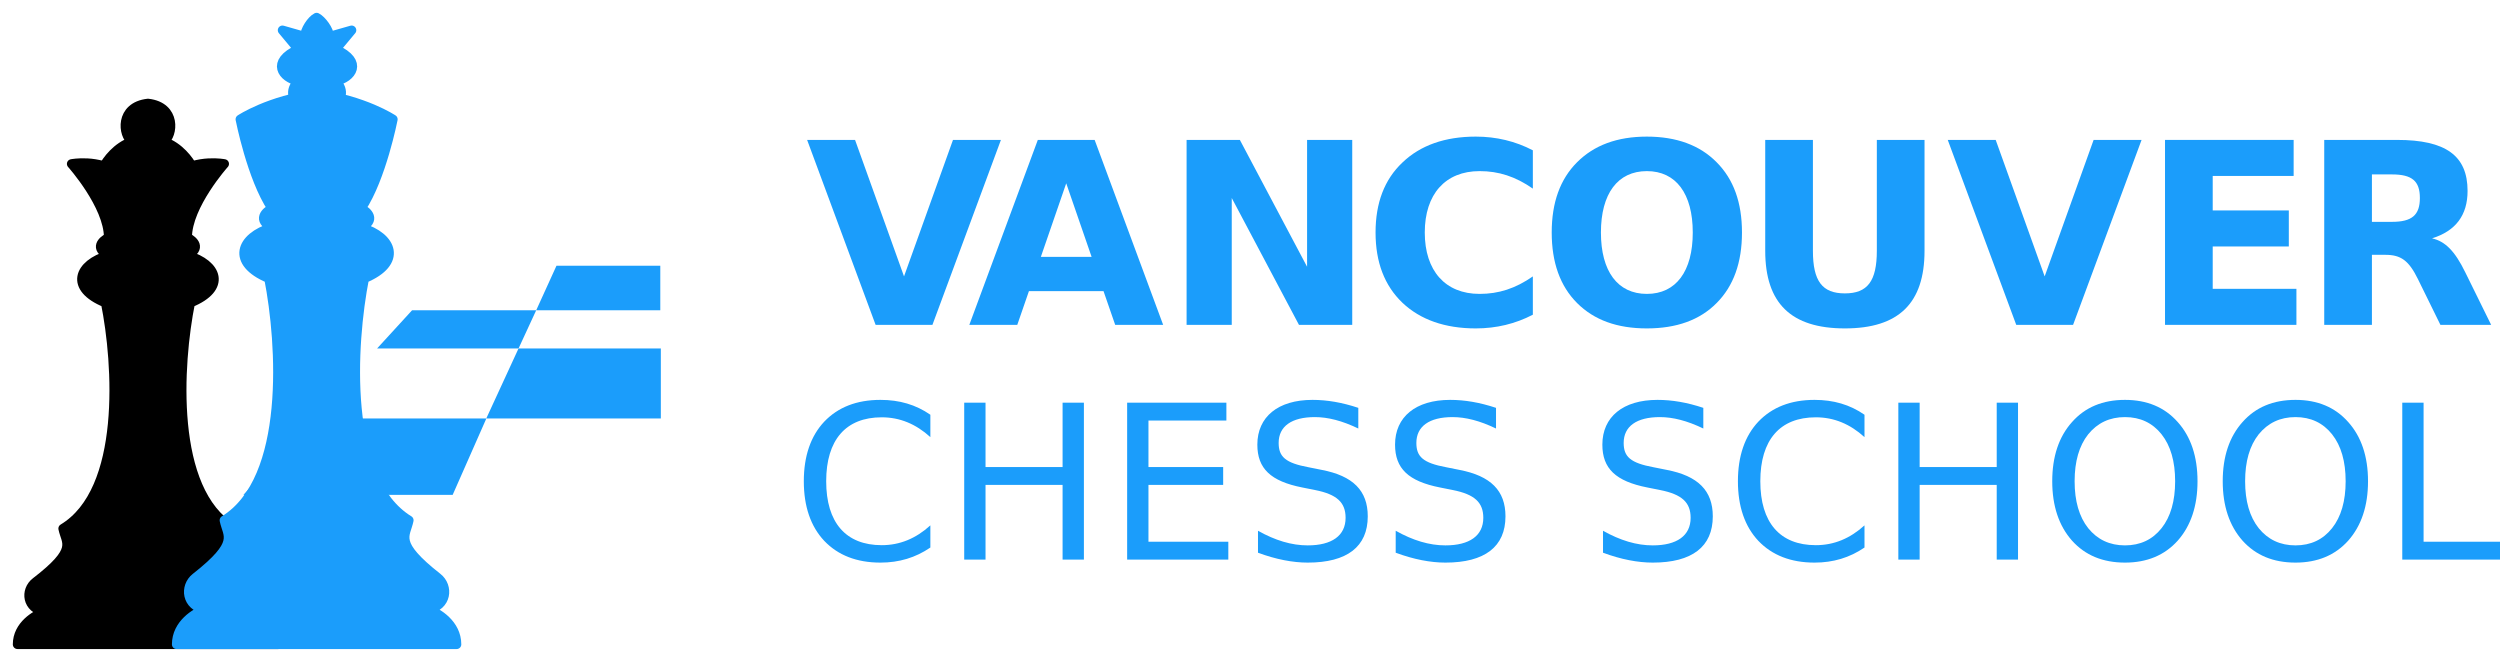 <svg width="143" height="38" viewBox="0 0 143 38" fill="none" xmlns="http://www.w3.org/2000/svg">
<path d="M29.66 19.932H37.8V23.936H27.815L29.66 19.932Z" fill="#1B9DFB"/>
<path d="M31.831 15.199H37.769V17.747H34.129H30.671L31.831 15.199Z" fill="#1B9DFB"/>
<path d="M29.661 19.932H21.57L23.571 17.747H27.212L30.671 17.747L29.661 19.932Z" fill="#1B9DFB"/>
<path d="M25.893 28.305H13.924L17.947 23.936H23.149H27.82L25.893 28.305Z" fill="#1B9DFB"/>
<path d="M9.373 8.098C10.247 8.39 10.829 9.19 11.011 9.554H5.915C6.097 9.19 6.679 8.39 7.553 8.098C7.007 7.734 6.825 6.096 8.463 5.914C10.101 6.096 9.919 7.734 9.373 8.098Z" fill="black" stroke="black" stroke-width="0.534" stroke-linecap="round" stroke-linejoin="round"/>
<path d="M4.094 9.373C4.094 9.373 5.608 9.07 6.825 9.919C6.946 9.616 7.444 8.9 8.463 8.463C9.482 8.9 9.98 9.616 10.101 9.919C11.317 9.07 12.831 9.373 12.831 9.373C12.831 9.373 10.713 11.739 10.713 13.584C11.061 13.754 11.547 14.195 10.713 14.603C12.451 15.113 12.972 16.472 10.887 17.321C10.192 20.776 9.706 28.058 13.319 30.233C13.146 31.082 12.451 31.422 14.883 33.291C15.502 33.766 15.404 34.819 14.362 34.989C14.883 35.159 15.926 35.771 15.926 36.858H8.645H8.281H1C1 35.771 2.042 35.159 2.564 34.989C1.521 34.819 1.424 33.766 2.042 33.291C4.475 31.422 3.78 31.082 3.606 30.233C7.22 28.058 6.734 20.776 6.039 17.321C3.954 16.472 4.475 15.113 6.212 14.603C5.378 14.195 5.865 13.754 6.212 13.584C6.212 11.739 4.094 9.373 4.094 9.373Z" fill="black"/>
<path d="M8.645 36.858H1C1 35.771 2.042 35.159 2.564 34.989C1.521 34.819 1.424 33.766 2.042 33.291C4.475 31.422 3.78 31.082 3.606 30.233C7.22 28.058 6.734 20.776 6.039 17.321C3.954 16.472 4.475 15.113 6.212 14.603C5.378 14.195 5.865 13.754 6.212 13.584C6.212 11.739 4.094 9.373 4.094 9.373C4.094 9.373 5.608 9.07 6.825 9.919C6.946 9.616 7.444 8.9 8.463 8.463C9.482 8.9 9.98 9.616 10.101 9.919C11.317 9.07 12.831 9.373 12.831 9.373C12.831 9.373 10.713 11.739 10.713 13.584C11.061 13.754 11.547 14.195 10.713 14.603C12.451 15.113 12.972 16.472 10.887 17.321C10.192 20.776 9.706 28.058 13.319 30.233C13.146 31.082 12.451 31.422 14.883 33.291C15.502 33.766 15.404 34.819 14.362 34.989C14.883 35.159 15.926 35.771 15.926 36.858H8.281" stroke="black" stroke-width="0.534" stroke-linecap="round" stroke-linejoin="round"/>
<path d="M19.203 4.64C19.785 5.223 19.445 5.733 19.203 5.915H17.067C16.824 5.733 16.484 5.223 17.067 4.64C16.157 4.458 15.465 3.548 17.067 2.82L16.157 1.728L17.431 2.092C17.431 1.728 17.819 1.146 18.111 1C18.402 1.146 18.839 1.728 18.839 2.092L20.113 1.728L19.203 2.82C20.805 3.548 20.113 4.458 19.203 4.64Z" fill="#1B9DFB" stroke="#1B9DFB" stroke-width="0.534" stroke-linecap="round" stroke-linejoin="round"/>
<path d="M22.478 6.825C22.478 6.825 20.84 5.733 18.11 5.369C15.38 5.733 13.742 6.825 13.742 6.825C13.742 6.825 14.397 10.175 15.562 11.922C15.198 12.104 14.688 12.577 15.562 13.014C13.742 13.56 13.195 15.016 15.38 15.926C16.108 19.627 16.617 27.43 12.831 29.76C13.013 30.67 13.742 31.034 11.193 33.036C10.545 33.545 10.647 34.674 11.739 34.856C11.193 35.038 10.101 35.694 10.101 36.859H26.119C26.119 35.694 25.027 35.038 24.481 34.856C25.573 34.674 25.675 33.545 25.027 33.036C22.478 31.034 23.206 30.67 23.389 29.76C19.602 27.43 20.112 19.627 20.84 15.926C23.024 15.016 22.478 13.56 20.658 13.014C21.532 12.577 21.022 12.104 20.658 11.922C21.823 10.175 22.478 6.825 22.478 6.825Z" fill="#1B9DFB" stroke="#1B9DFB" stroke-width="0.534" stroke-linecap="round" stroke-linejoin="round"/>
<path d="M46.167 8.003H48.909L51.71 15.81L54.511 8.003H57.253L53.335 18.582H50.085L46.167 8.003Z" fill="#1B9DFB"/>
<path d="M63.121 16.652H58.855L58.188 18.582H55.445L59.363 8.003H62.614L66.532 18.582H63.789L63.121 16.652ZM59.537 14.693H62.44L60.988 10.485L59.537 14.693Z" fill="#1B9DFB"/>
<path d="M67.873 8.003H70.92L74.765 15.259V8.003H77.348V18.582H74.301L70.456 11.326V18.582H67.873V8.003Z" fill="#1B9DFB"/>
<path d="M87.679 18.001C86.677 18.523 85.589 18.785 84.414 18.785C82.658 18.785 81.25 18.291 80.22 17.319C79.19 16.332 78.682 14.997 78.682 13.3C78.682 11.602 79.19 10.267 80.22 9.295C81.25 8.308 82.658 7.814 84.414 7.814C85.589 7.814 86.677 8.076 87.679 8.598V10.789C86.677 10.093 85.72 9.788 84.632 9.788C82.672 9.788 81.497 11.108 81.497 13.3C81.497 15.491 82.672 16.811 84.632 16.811C85.72 16.811 86.677 16.506 87.679 15.81V18.001Z" fill="#1B9DFB"/>
<path d="M94.2 9.788C92.531 9.788 91.573 11.079 91.573 13.3C91.573 15.52 92.531 16.811 94.2 16.811C95.868 16.811 96.826 15.52 96.826 13.3C96.826 11.079 95.868 9.788 94.2 9.788ZM94.2 7.814C95.897 7.814 97.232 8.308 98.19 9.28C99.162 10.252 99.641 11.587 99.641 13.3C99.641 15.012 99.162 16.361 98.19 17.334C97.232 18.306 95.897 18.785 94.2 18.785C92.502 18.785 91.181 18.306 90.209 17.334C89.237 16.361 88.758 15.012 88.758 13.3C88.758 11.587 89.237 10.252 90.209 9.28C91.181 8.308 92.502 7.814 94.2 7.814Z" fill="#1B9DFB"/>
<path d="M100.971 8.003H103.699V14.344C103.699 16.086 104.235 16.782 105.527 16.782C106.818 16.782 107.355 16.086 107.355 14.344V8.003H110.083V14.344C110.083 17.348 108.603 18.785 105.527 18.785C102.451 18.785 100.971 17.348 100.971 14.344V8.003Z" fill="#1B9DFB"/>
<path d="M111.411 8.003H114.154L116.955 15.81L119.755 8.003H122.498L118.58 18.582H115.329L111.411 8.003Z" fill="#1B9DFB"/>
<path d="M123.839 8.003H131.196V10.064H126.567V12.037H130.92V14.098H126.567V16.521H131.355V18.582H123.839V8.003Z" fill="#1B9DFB"/>
<path d="M136.821 12.69C137.967 12.69 138.417 12.298 138.417 11.326C138.417 10.354 137.967 9.977 136.821 9.977H135.674V12.69H136.821ZM135.674 14.576V18.582H132.946V8.003H137.111C139.897 8.003 141.145 8.903 141.145 10.92C141.145 12.313 140.463 13.213 139.113 13.633C139.868 13.807 140.419 14.359 141.014 15.578L142.494 18.582H139.592L138.301 15.955C137.778 14.896 137.328 14.576 136.443 14.576H135.674Z" fill="#1B9DFB"/>
<path d="M53.217 23.723V25.003C52.392 24.252 51.469 23.87 50.435 23.87C48.379 23.87 47.258 25.163 47.258 27.527C47.258 29.891 48.379 31.184 50.435 31.184C51.469 31.184 52.392 30.802 53.217 30.051V31.319C52.368 31.898 51.432 32.181 50.361 32.181C49.007 32.181 47.935 31.762 47.148 30.938C46.372 30.113 45.978 28.968 45.978 27.527C45.978 26.087 46.372 24.942 47.148 24.117C47.935 23.292 49.007 22.873 50.361 22.873C51.444 22.873 52.38 23.144 53.217 23.723Z" fill="#1B9DFB"/>
<path d="M55.153 23.033H56.372V26.715H60.78V23.033H61.999V32.009H60.78V27.736H56.372V32.009H55.153V23.033Z" fill="#1B9DFB"/>
<path d="M64.473 23.033H70.149V24.055H65.692V26.715H69.965V27.736H65.692V30.987H70.26V32.009H64.473V23.033Z" fill="#1B9DFB"/>
<path d="M77.695 23.329V24.511C76.771 24.067 75.959 23.858 75.208 23.858C73.878 23.858 73.139 24.387 73.139 25.335C73.139 26.123 73.521 26.481 74.85 26.727L75.589 26.875C77.399 27.219 78.236 28.069 78.236 29.534C78.236 31.27 77.054 32.181 74.801 32.181C73.952 32.181 72.979 31.997 71.957 31.615V30.359C72.942 30.913 73.878 31.196 74.801 31.196C76.18 31.196 76.968 30.642 76.968 29.62C76.968 28.734 76.463 28.278 75.232 28.032L74.493 27.884C72.683 27.527 71.92 26.801 71.92 25.434C71.92 23.846 73.102 22.873 75.072 22.873C75.909 22.873 76.771 23.021 77.695 23.329Z" fill="#1B9DFB"/>
<path d="M85.572 23.329V24.511C84.648 24.067 83.836 23.858 83.085 23.858C81.755 23.858 81.016 24.387 81.016 25.335C81.016 26.123 81.398 26.481 82.728 26.727L83.466 26.875C85.276 27.219 86.113 28.069 86.113 29.534C86.113 31.27 84.931 32.181 82.678 32.181C81.829 32.181 80.856 31.997 79.834 31.615V30.359C80.819 30.913 81.755 31.196 82.678 31.196C84.057 31.196 84.845 30.642 84.845 29.62C84.845 28.734 84.34 28.278 83.109 28.032L82.37 27.884C80.561 27.527 79.797 26.801 79.797 25.434C79.797 23.846 80.979 22.873 82.949 22.873C83.786 22.873 84.648 23.021 85.572 23.329Z" fill="#1B9DFB"/>
<path d="M97.43 23.329V24.511C96.507 24.067 95.694 23.858 94.943 23.858C93.613 23.858 92.874 24.387 92.874 25.335C92.874 26.123 93.256 26.481 94.586 26.727L95.325 26.875C97.134 27.219 97.972 28.069 97.972 29.534C97.972 31.27 96.79 32.181 94.537 32.181C93.687 32.181 92.714 31.997 91.692 31.615V30.359C92.677 30.913 93.613 31.196 94.537 31.196C95.915 31.196 96.704 30.642 96.704 29.62C96.704 28.734 96.199 28.278 94.968 28.032L94.229 27.884C92.419 27.527 91.655 26.801 91.655 25.434C91.655 23.846 92.837 22.873 94.807 22.873C95.645 22.873 96.507 23.021 97.43 23.329Z" fill="#1B9DFB"/>
<path d="M106.649 23.723V25.003C105.824 24.252 104.901 23.87 103.866 23.87C101.81 23.87 100.69 25.163 100.69 27.527C100.69 29.891 101.81 31.184 103.866 31.184C104.901 31.184 105.824 30.802 106.649 30.051V31.319C105.799 31.898 104.864 32.181 103.792 32.181C102.438 32.181 101.367 31.762 100.579 30.938C99.803 30.113 99.409 28.968 99.409 27.527C99.409 26.087 99.803 24.942 100.579 24.117C101.367 23.292 102.438 22.873 103.792 22.873C104.876 22.873 105.812 23.144 106.649 23.723Z" fill="#1B9DFB"/>
<path d="M108.585 23.033H109.804V26.715H114.212V23.033H115.431V32.009H114.212V27.736H109.804V32.009H108.585V23.033Z" fill="#1B9DFB"/>
<path d="M121.549 23.858C120.675 23.858 119.973 24.191 119.444 24.843C118.927 25.496 118.668 26.394 118.668 27.527C118.668 28.66 118.927 29.559 119.444 30.211C119.973 30.864 120.675 31.196 121.549 31.196C122.423 31.196 123.125 30.864 123.642 30.211C124.159 29.559 124.418 28.66 124.418 27.527C124.418 26.394 124.159 25.496 123.642 24.843C123.125 24.191 122.423 23.858 121.549 23.858ZM121.549 22.873C122.805 22.873 123.815 23.292 124.566 24.141C125.317 24.978 125.698 26.111 125.698 27.527C125.698 28.943 125.317 30.076 124.566 30.925C123.815 31.762 122.805 32.181 121.549 32.181C120.281 32.181 119.271 31.762 118.52 30.925C117.769 30.076 117.388 28.943 117.388 27.527C117.388 26.111 117.769 24.978 118.52 24.141C119.271 23.292 120.281 22.873 121.549 22.873Z" fill="#1B9DFB"/>
<path d="M131.302 23.858C130.428 23.858 129.726 24.191 129.197 24.843C128.679 25.496 128.421 26.394 128.421 27.527C128.421 28.66 128.679 29.559 129.197 30.211C129.726 30.864 130.428 31.196 131.302 31.196C132.176 31.196 132.878 30.864 133.395 30.211C133.912 29.559 134.171 28.66 134.171 27.527C134.171 26.394 133.912 25.496 133.395 24.843C132.878 24.191 132.176 23.858 131.302 23.858ZM131.302 22.873C132.558 22.873 133.567 23.292 134.318 24.141C135.069 24.978 135.451 26.111 135.451 27.527C135.451 28.943 135.069 30.076 134.318 30.925C133.567 31.762 132.558 32.181 131.302 32.181C130.034 32.181 129.024 31.762 128.273 30.925C127.522 30.076 127.14 28.943 127.14 27.527C127.14 26.111 127.522 24.978 128.273 24.141C129.024 23.292 130.034 22.873 131.302 22.873Z" fill="#1B9DFB"/>
<path d="M137.41 23.033H138.629V30.987H143V32.009H137.41V23.033Z" fill="#1B9DFB"/>
</svg>
